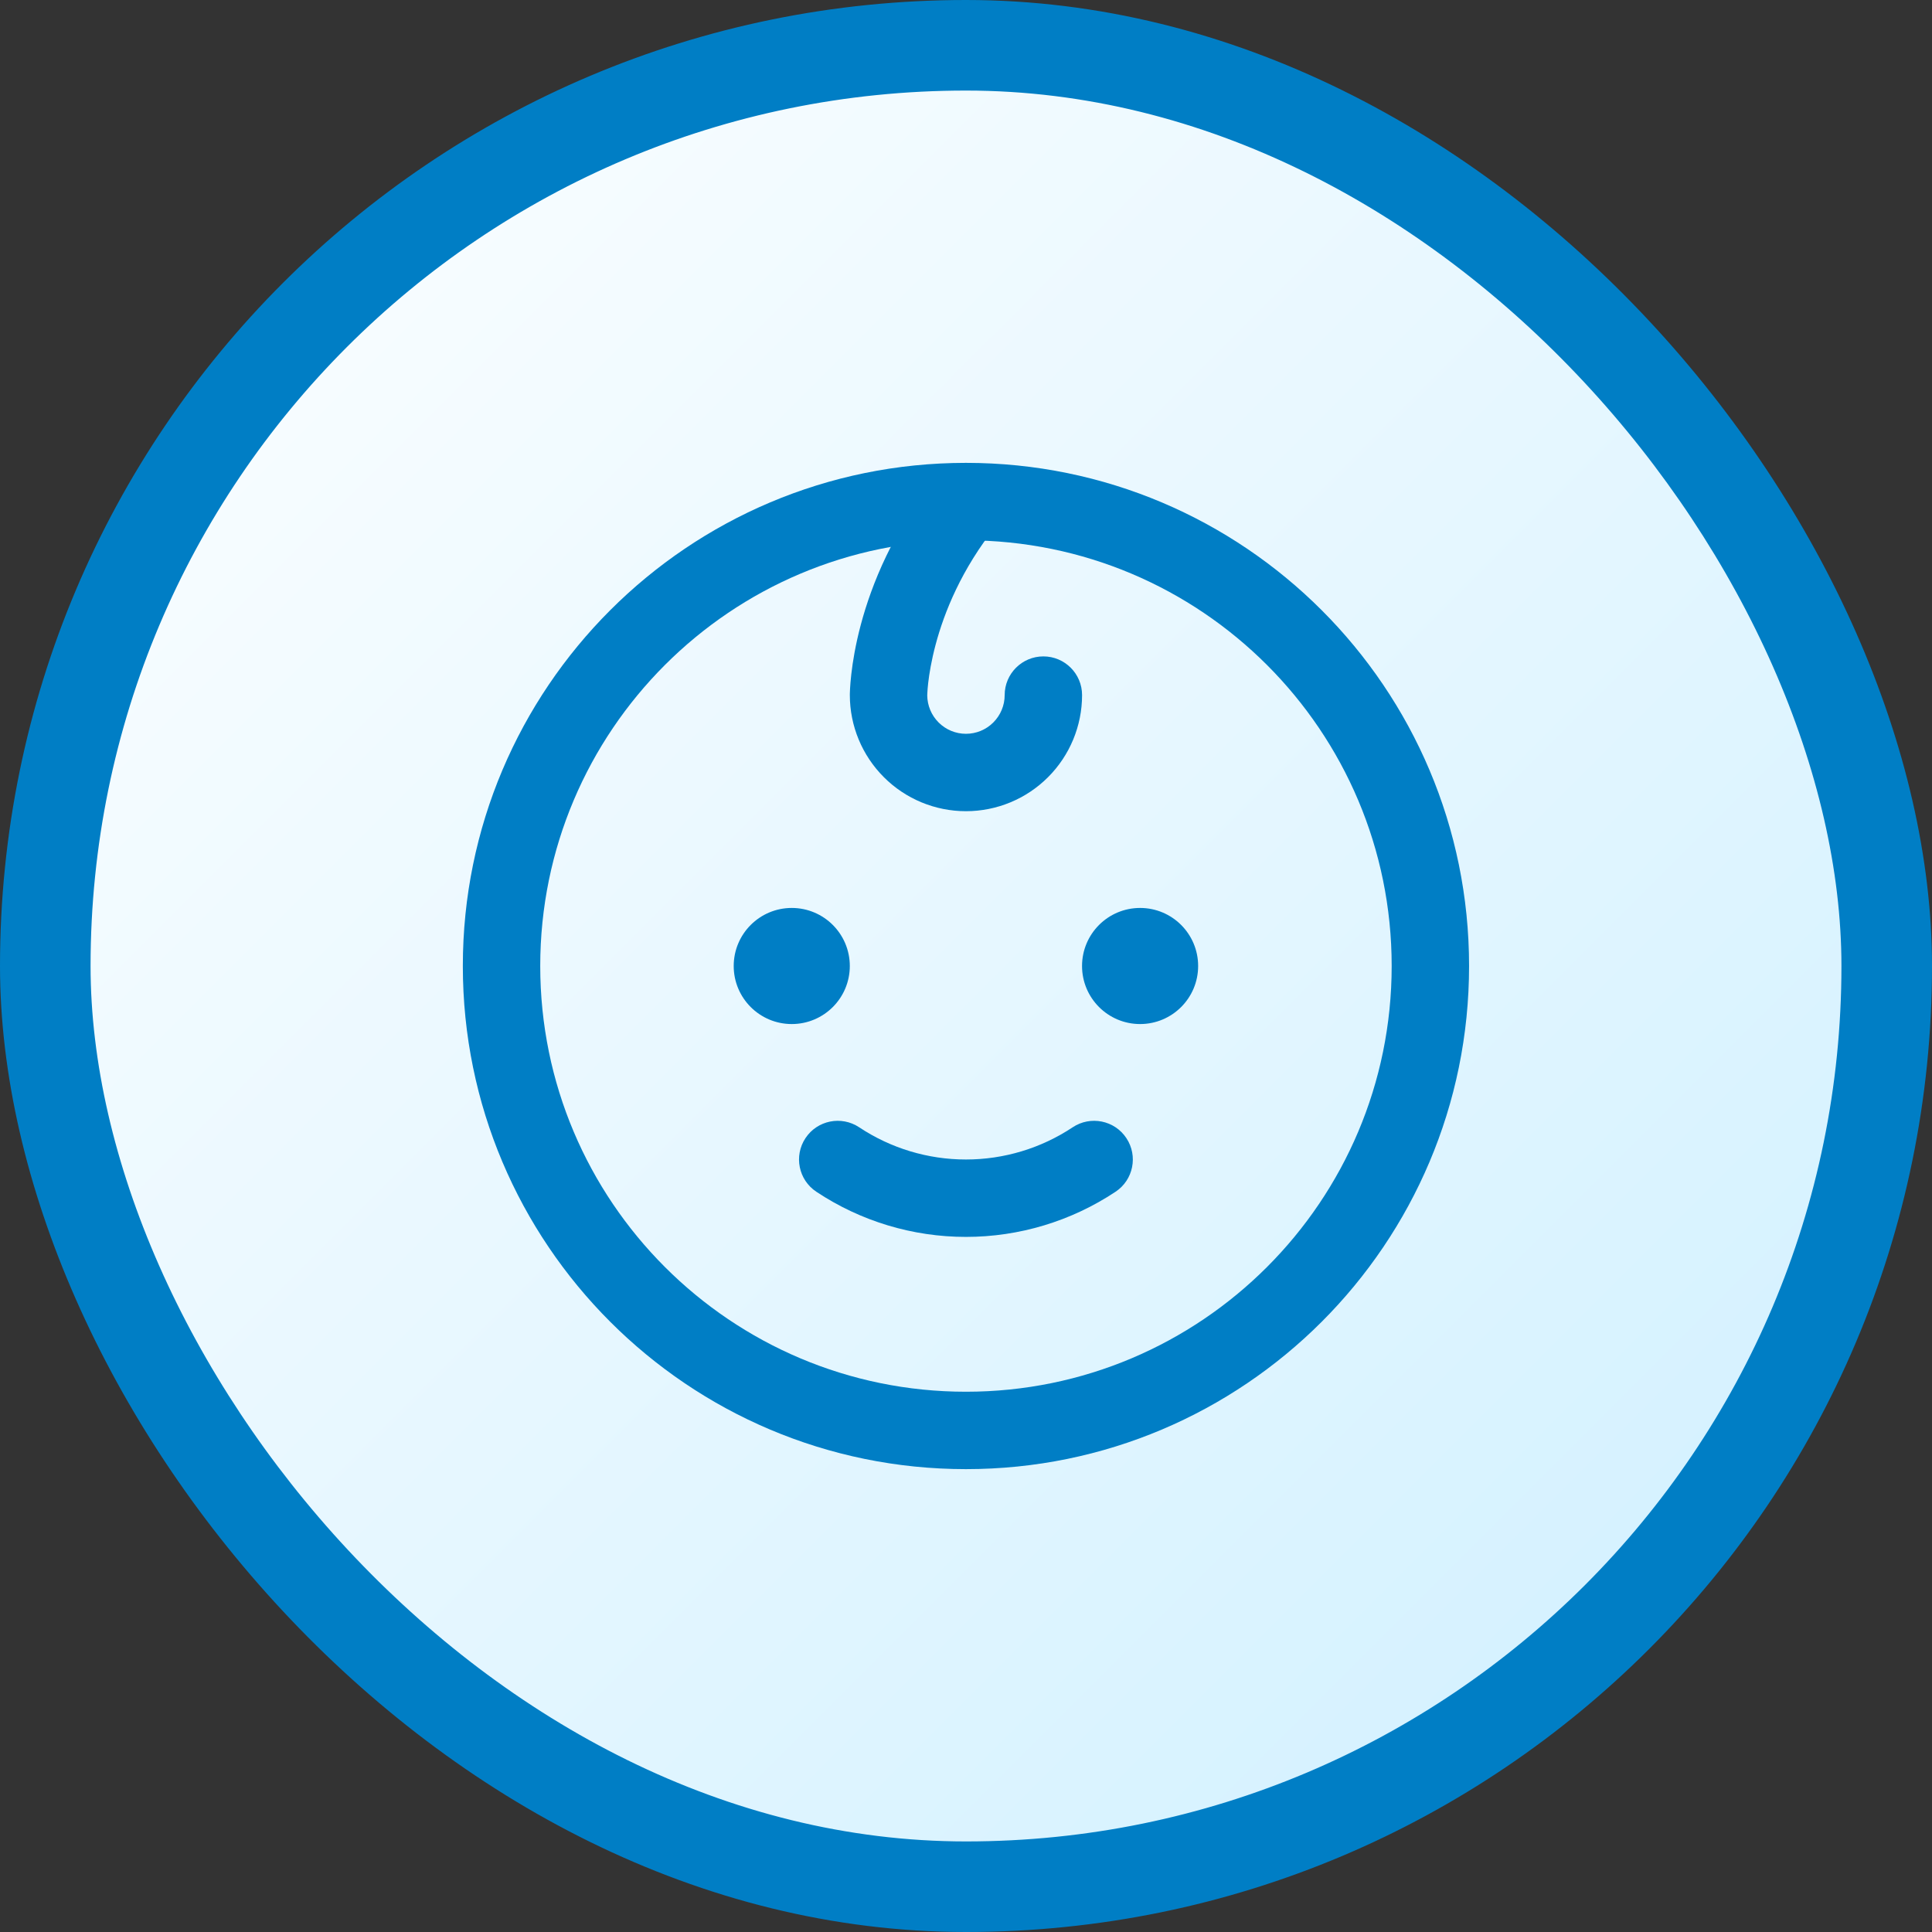 <svg width="64" height="64" viewBox="0 0 64 64" fill="none" xmlns="http://www.w3.org/2000/svg">
<rect x="0" y="0" width="64" height="64" fill="#333333" stroke="none"/>
<g clip-path="url(#clip0_1563_458)">
<rect x="1.5" y="1.5" width="61" height="61" rx="30.5" fill="url(#paint0_linear_1563_458)" stroke="#007EC5" stroke-width="3"/>
<path fill-rule="evenodd" clip-rule="evenodd" d="M31.999 17.898C24.21 17.898 17.896 24.211 17.896 32C17.896 39.789 24.21 46.103 31.999 46.103C39.787 46.103 46.101 39.789 46.101 32C46.101 24.211 39.787 17.898 31.999 17.898ZM15.332 32C15.332 22.795 22.794 15.333 31.999 15.333C41.203 15.333 48.665 22.795 48.665 32C48.665 41.205 41.203 48.667 31.999 48.667C22.794 48.667 15.332 41.205 15.332 32Z" fill="#007EC5"/>
<path d="M26.228 33.923C27.29 33.923 28.151 33.062 28.151 32C28.151 30.938 27.29 30.077 26.228 30.077C25.166 30.077 24.305 30.938 24.305 32C24.305 33.062 25.166 33.923 26.228 33.923Z" fill="#007EC5"/>
<path d="M37.767 33.923C38.829 33.923 39.69 33.062 39.69 32C39.69 30.938 38.829 30.077 37.767 30.077C36.705 30.077 35.844 30.938 35.844 32C35.844 33.062 36.705 33.923 37.767 33.923Z" fill="#007EC5"/>
<path fill-rule="evenodd" clip-rule="evenodd" d="M26.683 37.701C27.075 37.111 27.87 36.951 28.46 37.342C29.509 38.039 30.739 38.41 31.998 38.41C33.256 38.41 34.487 38.039 35.535 37.342C36.125 36.951 36.921 37.111 37.312 37.701C37.704 38.291 37.544 39.087 36.954 39.478C35.485 40.454 33.761 40.974 31.998 40.974C30.235 40.974 28.51 40.454 27.042 39.478C26.452 39.087 26.291 38.291 26.683 37.701Z" fill="#007EC5"/>
<path fill-rule="evenodd" clip-rule="evenodd" d="M32.799 15.614C33.352 16.057 33.442 16.863 33 17.416C31.849 18.854 31.278 20.287 30.994 21.353C30.852 21.886 30.782 22.324 30.748 22.62C30.731 22.768 30.723 22.88 30.72 22.95C30.718 22.985 30.717 23.009 30.717 23.022L30.716 23.031C30.718 23.369 30.853 23.693 31.092 23.932C31.332 24.173 31.659 24.308 31.998 24.308C32.339 24.308 32.665 24.173 32.905 23.932C33.145 23.692 33.281 23.366 33.281 23.026C33.281 22.318 33.855 21.744 34.563 21.744C35.271 21.744 35.845 22.318 35.845 23.026C35.845 24.046 35.439 25.024 34.718 25.745C33.997 26.467 33.019 26.872 31.998 26.872C30.978 26.872 30 26.467 29.279 25.745C28.558 25.024 28.152 24.046 28.152 23.026H29.434C28.152 23.026 28.152 23.026 28.152 23.026V23.024V23.021V23.015L28.152 23L28.153 22.956C28.154 22.92 28.156 22.872 28.159 22.814C28.165 22.695 28.178 22.532 28.201 22.329C28.247 21.924 28.338 21.361 28.516 20.692C28.873 19.354 29.584 17.582 30.997 15.815C31.44 15.262 32.246 15.172 32.799 15.614Z" fill="#007EC5"/>
</g>
<defs>
<linearGradient id="paint0_linear_1563_458" x1="0" y1="0" x2="64" y2="64" gradientUnits="userSpaceOnUse">
<stop stop-color="white"/>
<stop offset="1" stop-color="#CDEFFF"/>
</linearGradient>
<clipPath id="clip0_1563_458">
<rect width="64" height="64" rx="32" fill="white"/>
</clipPath>
</defs>
</svg>
